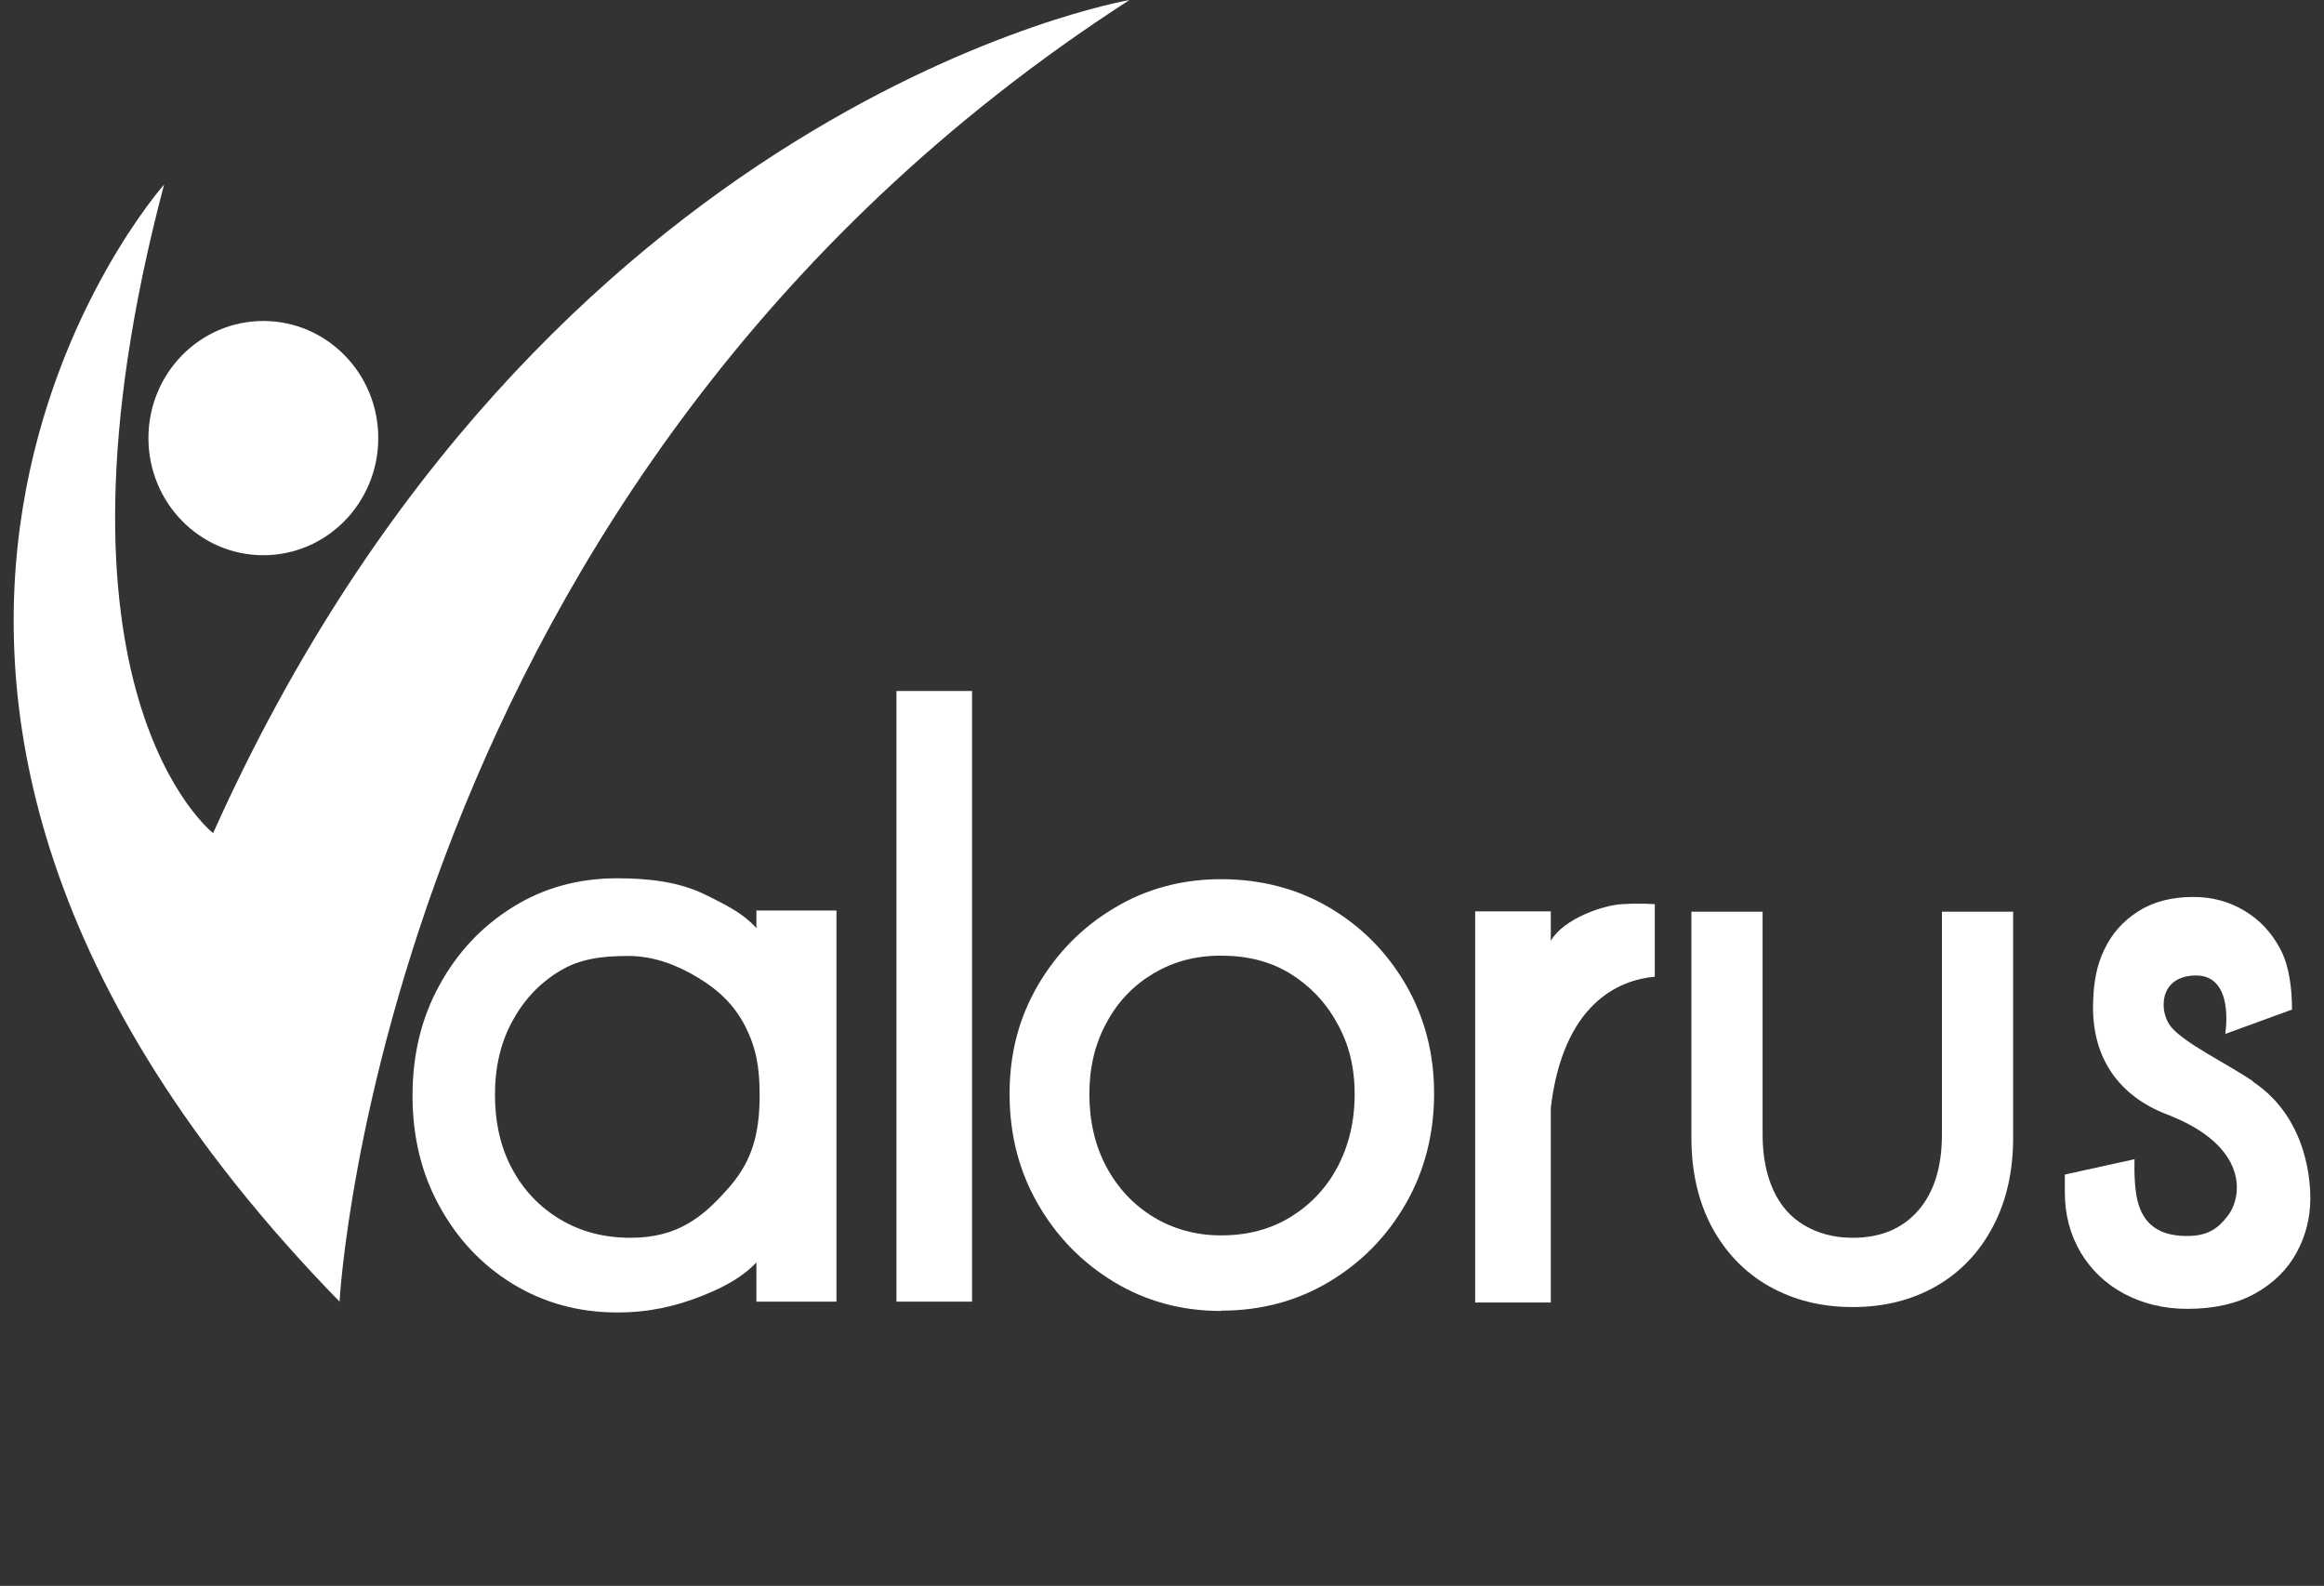 <svg width="85" height="58" viewBox="0 0 85 58" fill="none" xmlns="http://www.w3.org/2000/svg">
<rect x="0" y="0" width="85" height="58" fill="#333333" stroke="none"/>
<path d="M22.576 48C21.161 48 19.886 47.648 18.751 46.954C17.617 46.26 16.731 45.313 16.072 44.113C15.412 42.913 15.088 41.569 15.088 40.072C15.088 38.574 15.412 37.231 16.072 36.03C16.731 34.83 17.617 33.883 18.751 33.178C19.875 32.474 21.15 32.121 22.576 32.121C23.732 32.121 24.834 32.253 25.764 32.705C26.866 33.244 27.46 33.564 28.022 34.401C28.584 35.248 28.767 36.647 28.832 37.759V42.351C28.767 43.441 28.66 44.763 28.108 45.611C27.557 46.469 26.747 46.965 25.731 47.372C24.716 47.78 23.732 48 22.576 48ZM23.062 45.269C24.78 45.269 25.699 44.509 26.574 43.529C27.46 42.56 27.784 41.569 27.784 40.05C27.784 39.026 27.655 38.321 27.255 37.528C26.844 36.735 26.272 36.206 25.548 35.766C24.824 35.325 23.948 34.962 22.987 34.962C22.025 34.962 21.215 35.061 20.469 35.513C19.724 35.964 19.151 36.581 18.73 37.363C18.308 38.145 18.103 39.036 18.103 40.038C18.103 41.041 18.308 41.966 18.73 42.747C19.151 43.529 19.735 44.146 20.491 44.597C21.247 45.049 22.101 45.269 23.073 45.269H23.062ZM27.665 47.604V43.573L28.216 39.851L27.665 36.162V33.299H30.594V47.604H27.665Z" fill="white"/>
<path d="M32.787 47.604V25.272H35.553V47.604H32.787Z" fill="white"/>
<path d="M44.662 47.945C43.225 47.945 41.917 47.593 40.75 46.888C39.583 46.183 38.654 45.236 37.963 44.036C37.271 42.836 36.925 41.492 36.925 40.005C36.925 38.519 37.271 37.219 37.963 36.03C38.654 34.852 39.583 33.905 40.75 33.211C41.917 32.507 43.225 32.154 44.662 32.154C46.099 32.154 47.439 32.495 48.616 33.189C49.794 33.883 50.723 34.819 51.415 36.008C52.106 37.197 52.452 38.53 52.452 39.995C52.452 41.459 52.106 42.825 51.415 44.025C50.723 45.225 49.794 46.172 48.616 46.877C47.439 47.582 46.12 47.934 44.662 47.934V47.945ZM44.662 45.181C45.623 45.181 46.466 44.961 47.201 44.509C47.936 44.058 48.508 43.452 48.919 42.681C49.33 41.9 49.546 41.019 49.546 40.017C49.546 39.014 49.33 38.167 48.897 37.407C48.476 36.636 47.892 36.041 47.179 35.601C46.455 35.16 45.623 34.951 44.662 34.951C43.7 34.951 42.922 35.171 42.187 35.601C41.453 36.041 40.88 36.636 40.469 37.407C40.048 38.178 39.843 39.047 39.843 40.017C39.843 40.986 40.048 41.9 40.469 42.681C40.891 43.463 41.464 44.069 42.187 44.509C42.911 44.95 43.743 45.181 44.662 45.181Z" fill="white"/>
<path d="M53.954 47.637V33.332H56.72V47.637H53.954ZM56.709 40.611L55.661 38.695C55.661 36.801 56.018 35.612 56.731 34.389C57.196 33.608 58.6 33.112 59.313 33.068C60.027 33.024 60.524 33.068 60.524 33.068V35.722C59.227 35.832 57.142 36.691 56.709 40.611Z" fill="white"/>
<path d="M67.752 47.802C66.618 47.802 65.602 47.548 64.705 47.042C63.808 46.535 63.117 45.809 62.609 44.873C62.112 43.937 61.863 42.846 61.863 41.613V33.343H64.467V41.492C64.467 42.274 64.597 42.946 64.856 43.518C65.116 44.091 65.494 44.52 66.002 44.818C66.51 45.115 67.093 45.269 67.763 45.269C68.779 45.269 69.578 44.939 70.162 44.267C70.745 43.595 71.026 42.67 71.026 41.492V33.343H73.63V41.613C73.63 42.846 73.382 43.937 72.885 44.873C72.388 45.809 71.696 46.535 70.81 47.042C69.924 47.548 68.908 47.802 67.774 47.802H67.752Z" fill="white"/>
<path d="M82.404 39.543C81.377 38.86 79.908 38.156 79.411 37.561C78.968 37.032 78.935 35.744 80.232 35.678C81.766 35.59 81.388 37.814 81.388 37.814L83.83 36.922C83.83 36.173 83.733 35.348 83.419 34.742C83.106 34.136 82.674 33.663 82.112 33.321C81.55 32.98 80.924 32.804 80.221 32.804C79.422 32.804 78.752 32.98 78.201 33.332C77.65 33.685 77.239 34.147 76.969 34.72C76.688 35.292 76.58 35.909 76.558 36.581C76.461 38.739 77.563 40.105 79.249 40.754C82.296 41.922 82.015 43.804 81.464 44.487C81.161 44.873 80.805 45.203 80.005 45.203C79.346 45.203 78.352 45.06 78.136 43.694C78.039 43.1 78.071 42.395 78.071 42.395L75.521 42.957V43.617C75.521 44.421 75.716 45.148 76.094 45.798C76.483 46.447 77.012 46.954 77.693 47.317C78.374 47.681 79.151 47.868 80.005 47.868C80.978 47.868 81.809 47.681 82.48 47.306C83.149 46.932 83.657 46.436 83.992 45.82C84.327 45.214 84.5 44.542 84.5 43.827C84.5 43.309 84.435 40.908 82.393 39.554L82.404 39.543Z" fill="white"/>
<path d="M6.001 6.75C6.001 6.75 -9.925 24.688 12.419 47.604C12.419 47.604 14.008 17.608 41.312 0C41.312 0 19.799 3.689 7.795 30.469C7.795 30.469 1.107 25.272 6.001 6.75Z" fill="white"/>
<path d="M9.632 20.306C11.953 20.306 13.835 18.388 13.835 16.022C13.835 13.656 11.953 11.739 9.632 11.739C7.31 11.739 5.429 13.656 5.429 16.022C5.429 18.388 7.31 20.306 9.632 20.306Z" fill="white"/>
</svg>
